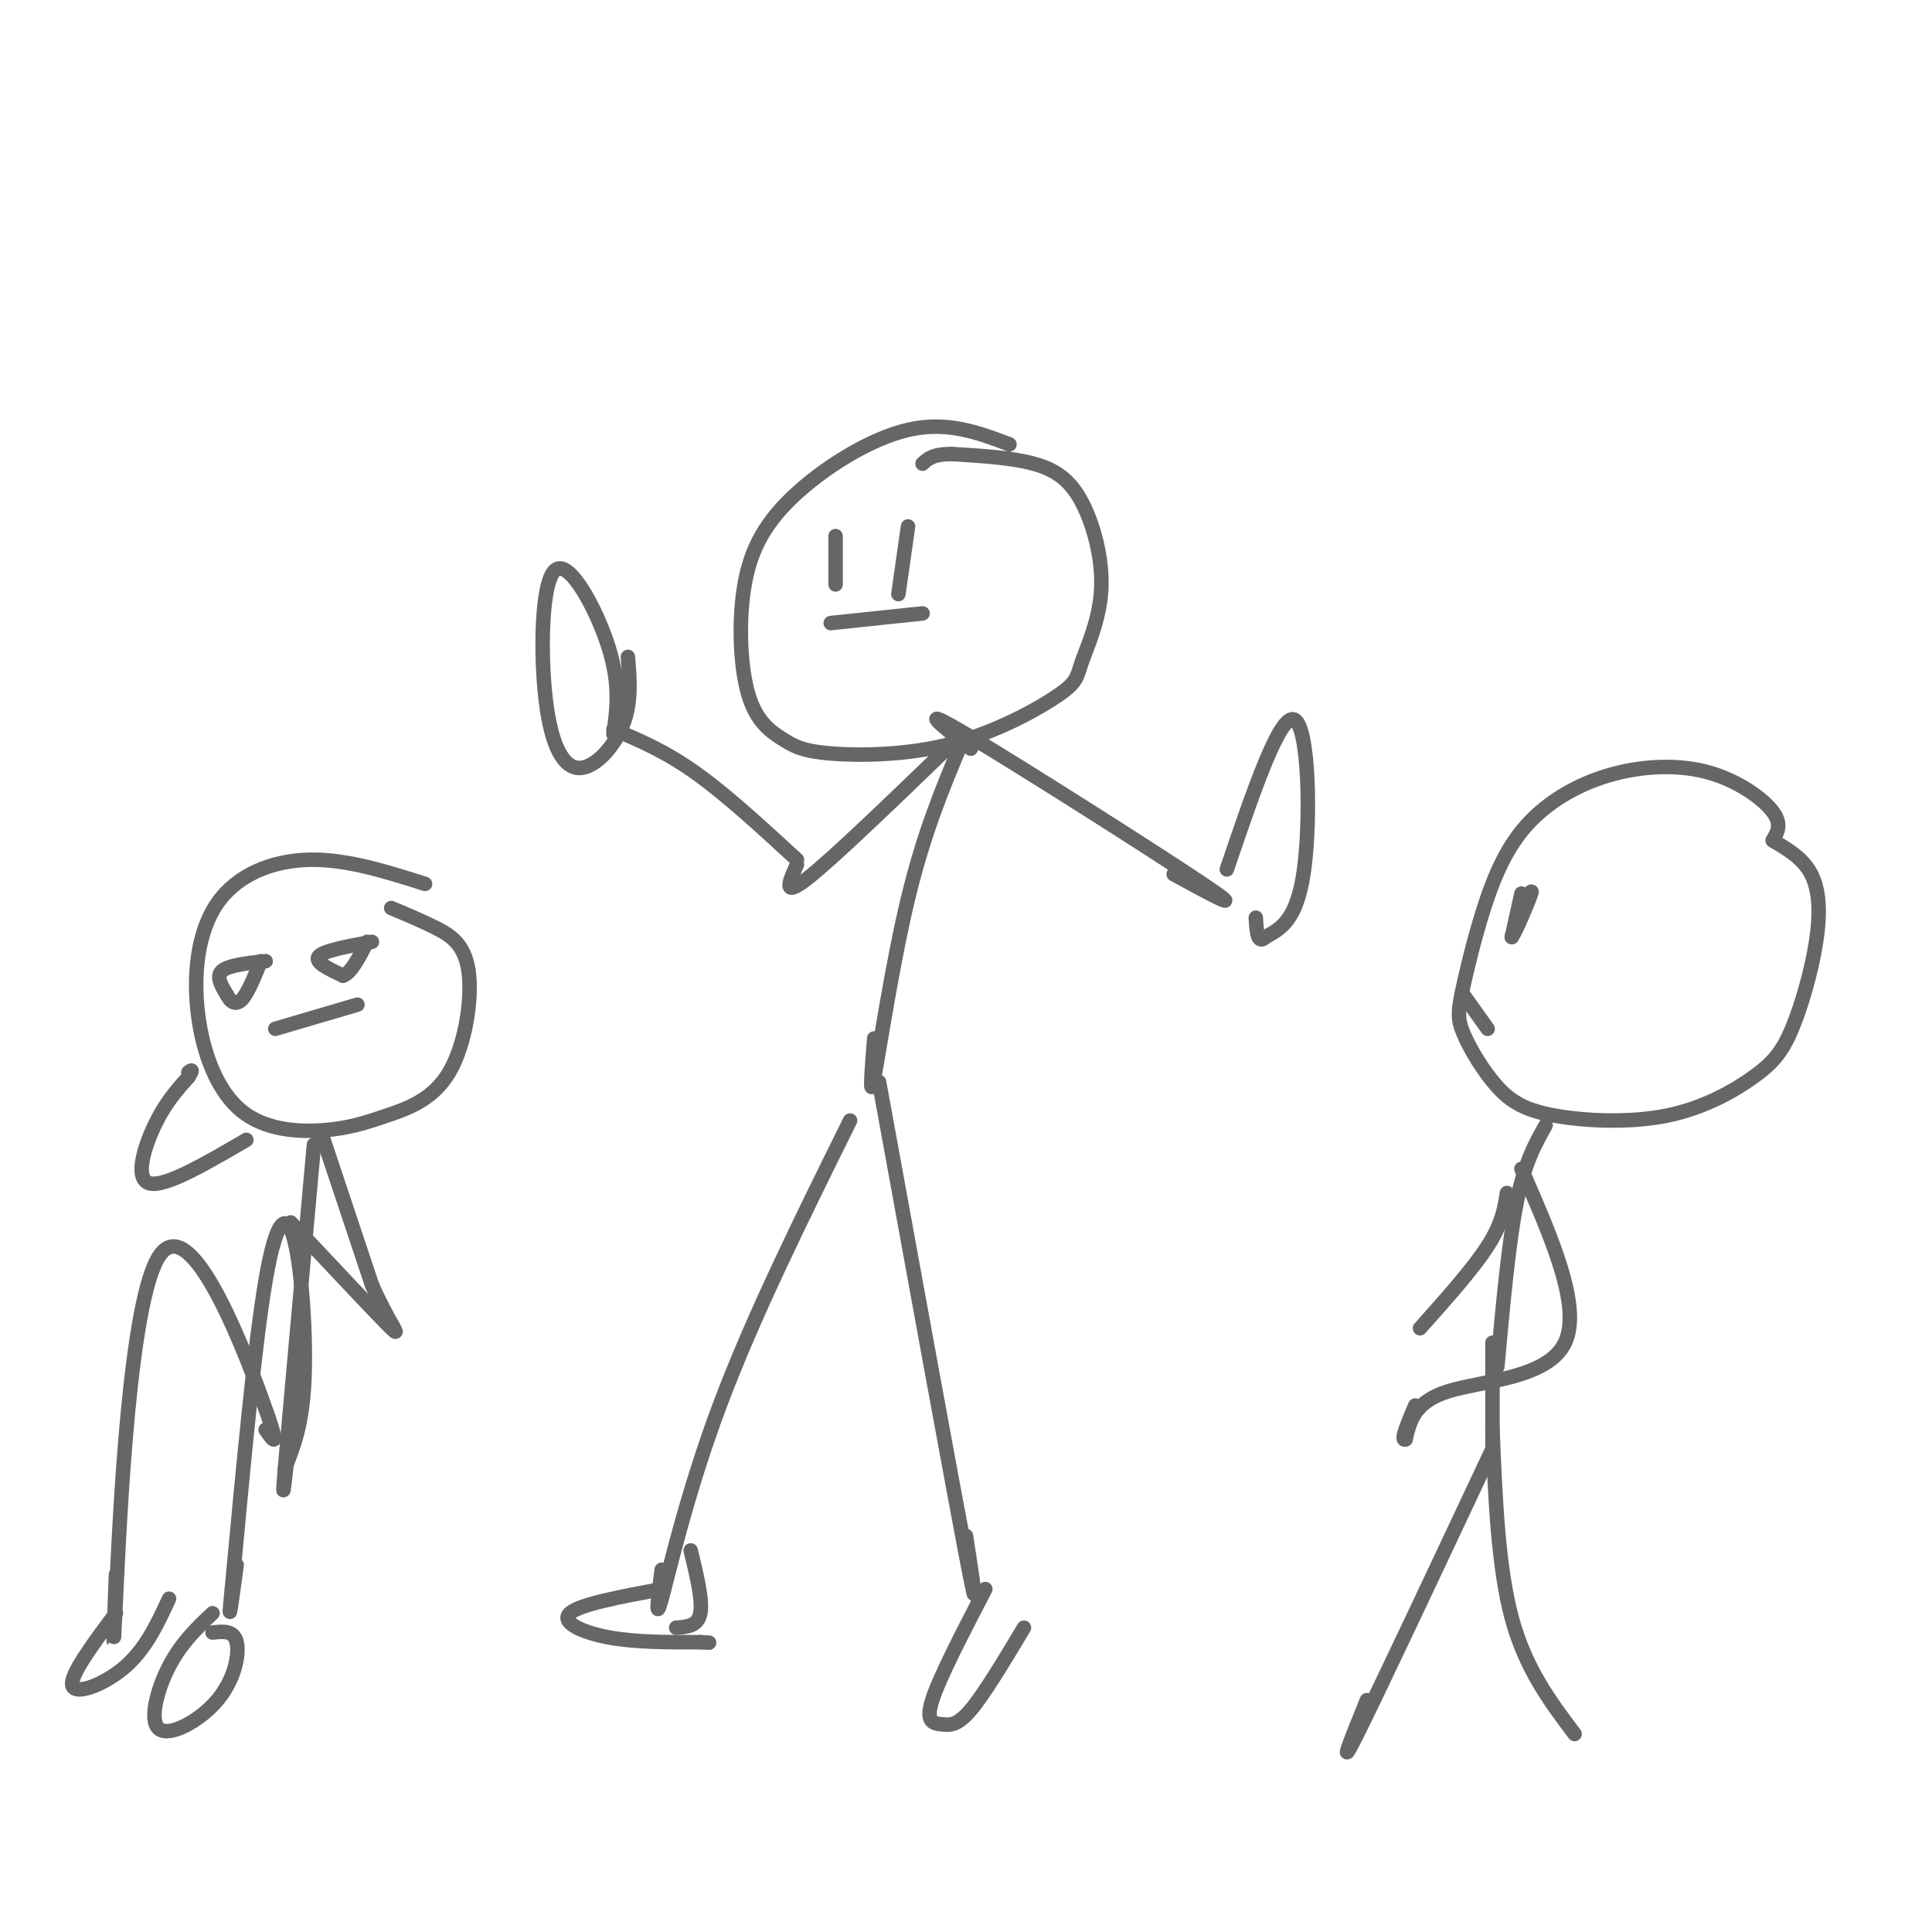 <svg viewBox='0 0 400 400' version='1.1' xmlns='http://www.w3.org/2000/svg' xmlns:xlink='http://www.w3.org/1999/xlink'><g fill='none' stroke='#666666' stroke-width='3' stroke-linecap='round' stroke-linejoin='round'><path d='M209,92c-6.457,-2.438 -12.914,-4.876 -21,-3c-8.086,1.876 -17.802,8.065 -24,14c-6.198,5.935 -8.877,11.616 -10,19c-1.123,7.384 -0.689,16.471 1,22c1.689,5.529 4.634,7.502 7,9c2.366,1.498 4.154,2.522 10,3c5.846,0.478 15.750,0.408 25,-2c9.250,-2.408 17.845,-7.156 22,-10c4.155,-2.844 3.870,-3.784 5,-7c1.130,-3.216 3.674,-8.707 4,-15c0.326,-6.293 -1.566,-13.386 -4,-18c-2.434,-4.614 -5.410,-6.747 -10,-8c-4.590,-1.253 -10.795,-1.627 -17,-2'/><path d='M197,94c-3.833,0.000 -4.917,1.000 -6,2'/><path d='M191,127c0.000,0.000 -19.000,2.000 -19,2'/><path d='M173,111c0.000,0.000 0.000,10.000 0,10'/><path d='M188,109c0.000,0.000 -2.000,14.000 -2,14'/><path d='M201,155c-6.000,-4.756 -12.000,-9.511 -1,-3c11.000,6.511 39.000,24.289 49,31c10.000,6.711 2.000,2.356 -6,-2'/><path d='M254,180c5.511,-16.222 11.022,-32.444 14,-31c2.978,1.444 3.422,20.556 2,31c-1.422,10.444 -4.711,12.222 -8,14'/><path d='M262,194c-1.667,1.667 -1.833,-1.167 -2,-4'/><path d='M199,154c-3.867,9.222 -7.733,18.444 -11,32c-3.267,13.556 -5.933,31.444 -7,37c-1.067,5.556 -0.533,-1.222 0,-8'/><path d='M196,155c-11.917,11.500 -23.833,23.000 -29,27c-5.167,4.000 -3.583,0.500 -2,-3'/><path d='M165,178c-7.333,-6.750 -14.667,-13.500 -21,-18c-6.333,-4.500 -11.667,-6.750 -17,-9'/><path d='M127,152c0.724,-5.103 1.449,-10.207 -1,-18c-2.449,-7.793 -8.071,-18.276 -11,-16c-2.929,2.276 -3.167,17.311 -2,27c1.167,9.689 3.737,14.032 7,14c3.263,-0.032 7.218,-4.438 9,-9c1.782,-4.562 1.391,-9.281 1,-14'/><path d='M176,232c-10.067,20.333 -20.133,40.667 -27,59c-6.867,18.333 -10.533,34.667 -12,40c-1.467,5.333 -0.733,-0.333 0,-6'/><path d='M182,224c7.500,41.167 15.000,82.333 18,98c3.000,15.667 1.500,5.833 0,-4'/><path d='M204,329c-4.762,9.167 -9.524,18.333 -11,23c-1.476,4.667 0.333,4.833 2,5c1.667,0.167 3.190,0.333 6,-3c2.810,-3.333 6.905,-10.167 11,-17'/><path d='M137,329c0.000,0.000 0.000,-1.000 0,-1'/><path d='M137,329c-8.489,1.578 -16.978,3.156 -19,5c-2.022,1.844 2.422,3.956 8,5c5.578,1.044 12.289,1.022 19,1'/><path d='M145,340c3.167,0.167 1.583,0.083 0,0'/><path d='M140,337c2.250,-0.167 4.500,-0.333 5,-3c0.500,-2.667 -0.750,-7.833 -2,-13'/><path d='M367,174c1.007,-1.673 2.015,-3.347 0,-6c-2.015,-2.653 -7.051,-6.286 -13,-8c-5.949,-1.714 -12.811,-1.508 -19,0c-6.189,1.508 -11.706,4.317 -16,8c-4.294,3.683 -7.366,8.240 -10,15c-2.634,6.760 -4.829,15.723 -6,21c-1.171,5.277 -1.319,6.868 0,10c1.319,3.132 4.105,7.805 7,11c2.895,3.195 5.901,4.914 12,6c6.099,1.086 15.293,1.541 23,0c7.707,-1.541 13.927,-5.079 18,-8c4.073,-2.921 5.999,-5.226 8,-10c2.001,-4.774 4.077,-12.016 5,-18c0.923,-5.984 0.692,-10.710 -1,-14c-1.692,-3.290 -4.846,-5.145 -8,-7'/><path d='M315,185c0.000,0.000 -2.000,9.000 -2,9'/><path d='M313,194c0.711,-0.822 3.489,-7.378 4,-9c0.511,-1.622 -1.244,1.689 -3,5'/><path d='M303,206c0.000,0.000 5.000,7.000 5,7'/><path d='M320,233c-2.167,3.833 -4.333,7.667 -6,16c-1.667,8.333 -2.833,21.167 -4,34'/><path d='M309,278c0.000,0.000 0.000,22.000 0,22'/><path d='M309,300c-11.833,25.167 -23.667,50.333 -28,59c-4.333,8.667 -1.167,0.833 2,-7'/><path d='M309,296c0.583,14.250 1.167,28.500 4,39c2.833,10.500 7.917,17.250 13,24'/><path d='M315,242c6.267,14.311 12.533,28.622 9,36c-3.533,7.378 -16.867,7.822 -24,10c-7.133,2.178 -8.067,6.089 -9,10'/><path d='M291,298c-1.167,0.500 0.417,-3.250 2,-7'/><path d='M312,247c-0.500,3.167 -1.000,6.333 -4,11c-3.000,4.667 -8.500,10.833 -14,17'/><path d='M88,183c-8.155,-2.587 -16.310,-5.175 -24,-5c-7.690,0.175 -14.914,3.111 -19,9c-4.086,5.889 -5.034,14.730 -4,23c1.034,8.270 4.051,15.971 9,20c4.949,4.029 11.829,4.388 17,4c5.171,-0.388 8.634,-1.524 13,-3c4.366,-1.476 9.634,-3.293 13,-9c3.366,-5.707 4.829,-15.306 4,-21c-0.829,-5.694 -3.951,-7.484 -7,-9c-3.049,-1.516 -6.024,-2.758 -9,-4'/><path d='M74,208c0.000,0.000 -17.000,5.000 -17,5'/><path d='M77,195c-5.000,0.917 -10.000,1.833 -11,3c-1.000,1.167 2.000,2.583 5,4'/><path d='M71,202c1.667,-0.500 3.333,-3.750 5,-7'/><path d='M55,199c-3.833,0.417 -7.667,0.833 -9,2c-1.333,1.167 -0.167,3.083 1,5'/><path d='M47,206c0.644,1.356 1.756,2.244 3,1c1.244,-1.244 2.622,-4.622 4,-8'/><path d='M65,237c-2.583,28.500 -5.167,57.000 -6,67c-0.833,10.000 0.083,1.500 1,-7'/><path d='M55,296c1.685,2.464 3.369,4.929 -1,-7c-4.369,-11.929 -14.792,-38.250 -21,-29c-6.208,9.250 -8.202,54.071 -9,71c-0.798,16.929 -0.399,5.964 0,-5'/><path d='M59,304c1.780,-4.470 3.560,-8.940 4,-18c0.440,-9.060 -0.458,-22.708 -2,-29c-1.542,-6.292 -3.726,-5.226 -6,8c-2.274,13.226 -4.637,38.613 -7,64'/><path d='M48,329c-1.000,9.833 0.000,2.417 1,-5'/><path d='M44,334c-3.254,3.088 -6.507,6.175 -9,11c-2.493,4.825 -4.225,11.386 -2,13c2.225,1.614 8.407,-1.719 12,-6c3.593,-4.281 4.598,-9.509 4,-12c-0.598,-2.491 -2.799,-2.246 -5,-2'/><path d='M24,334c-4.822,6.467 -9.644,12.933 -9,15c0.644,2.067 6.756,-0.267 11,-4c4.244,-3.733 6.622,-8.867 9,-14'/><path d='M67,236c0.000,0.000 10.000,30.000 10,30'/><path d='M77,266c3.289,7.556 6.511,11.444 4,9c-2.511,-2.444 -10.756,-11.222 -19,-20'/><path d='M62,255c-3.167,-3.333 -1.583,-1.667 0,0'/><path d='M51,236c-8.400,4.911 -16.800,9.822 -20,9c-3.200,-0.822 -1.200,-7.378 1,-12c2.200,-4.622 4.600,-7.311 7,-10'/><path d='M39,223c1.167,-1.833 0.583,-1.417 0,-1'/></g>
</svg>